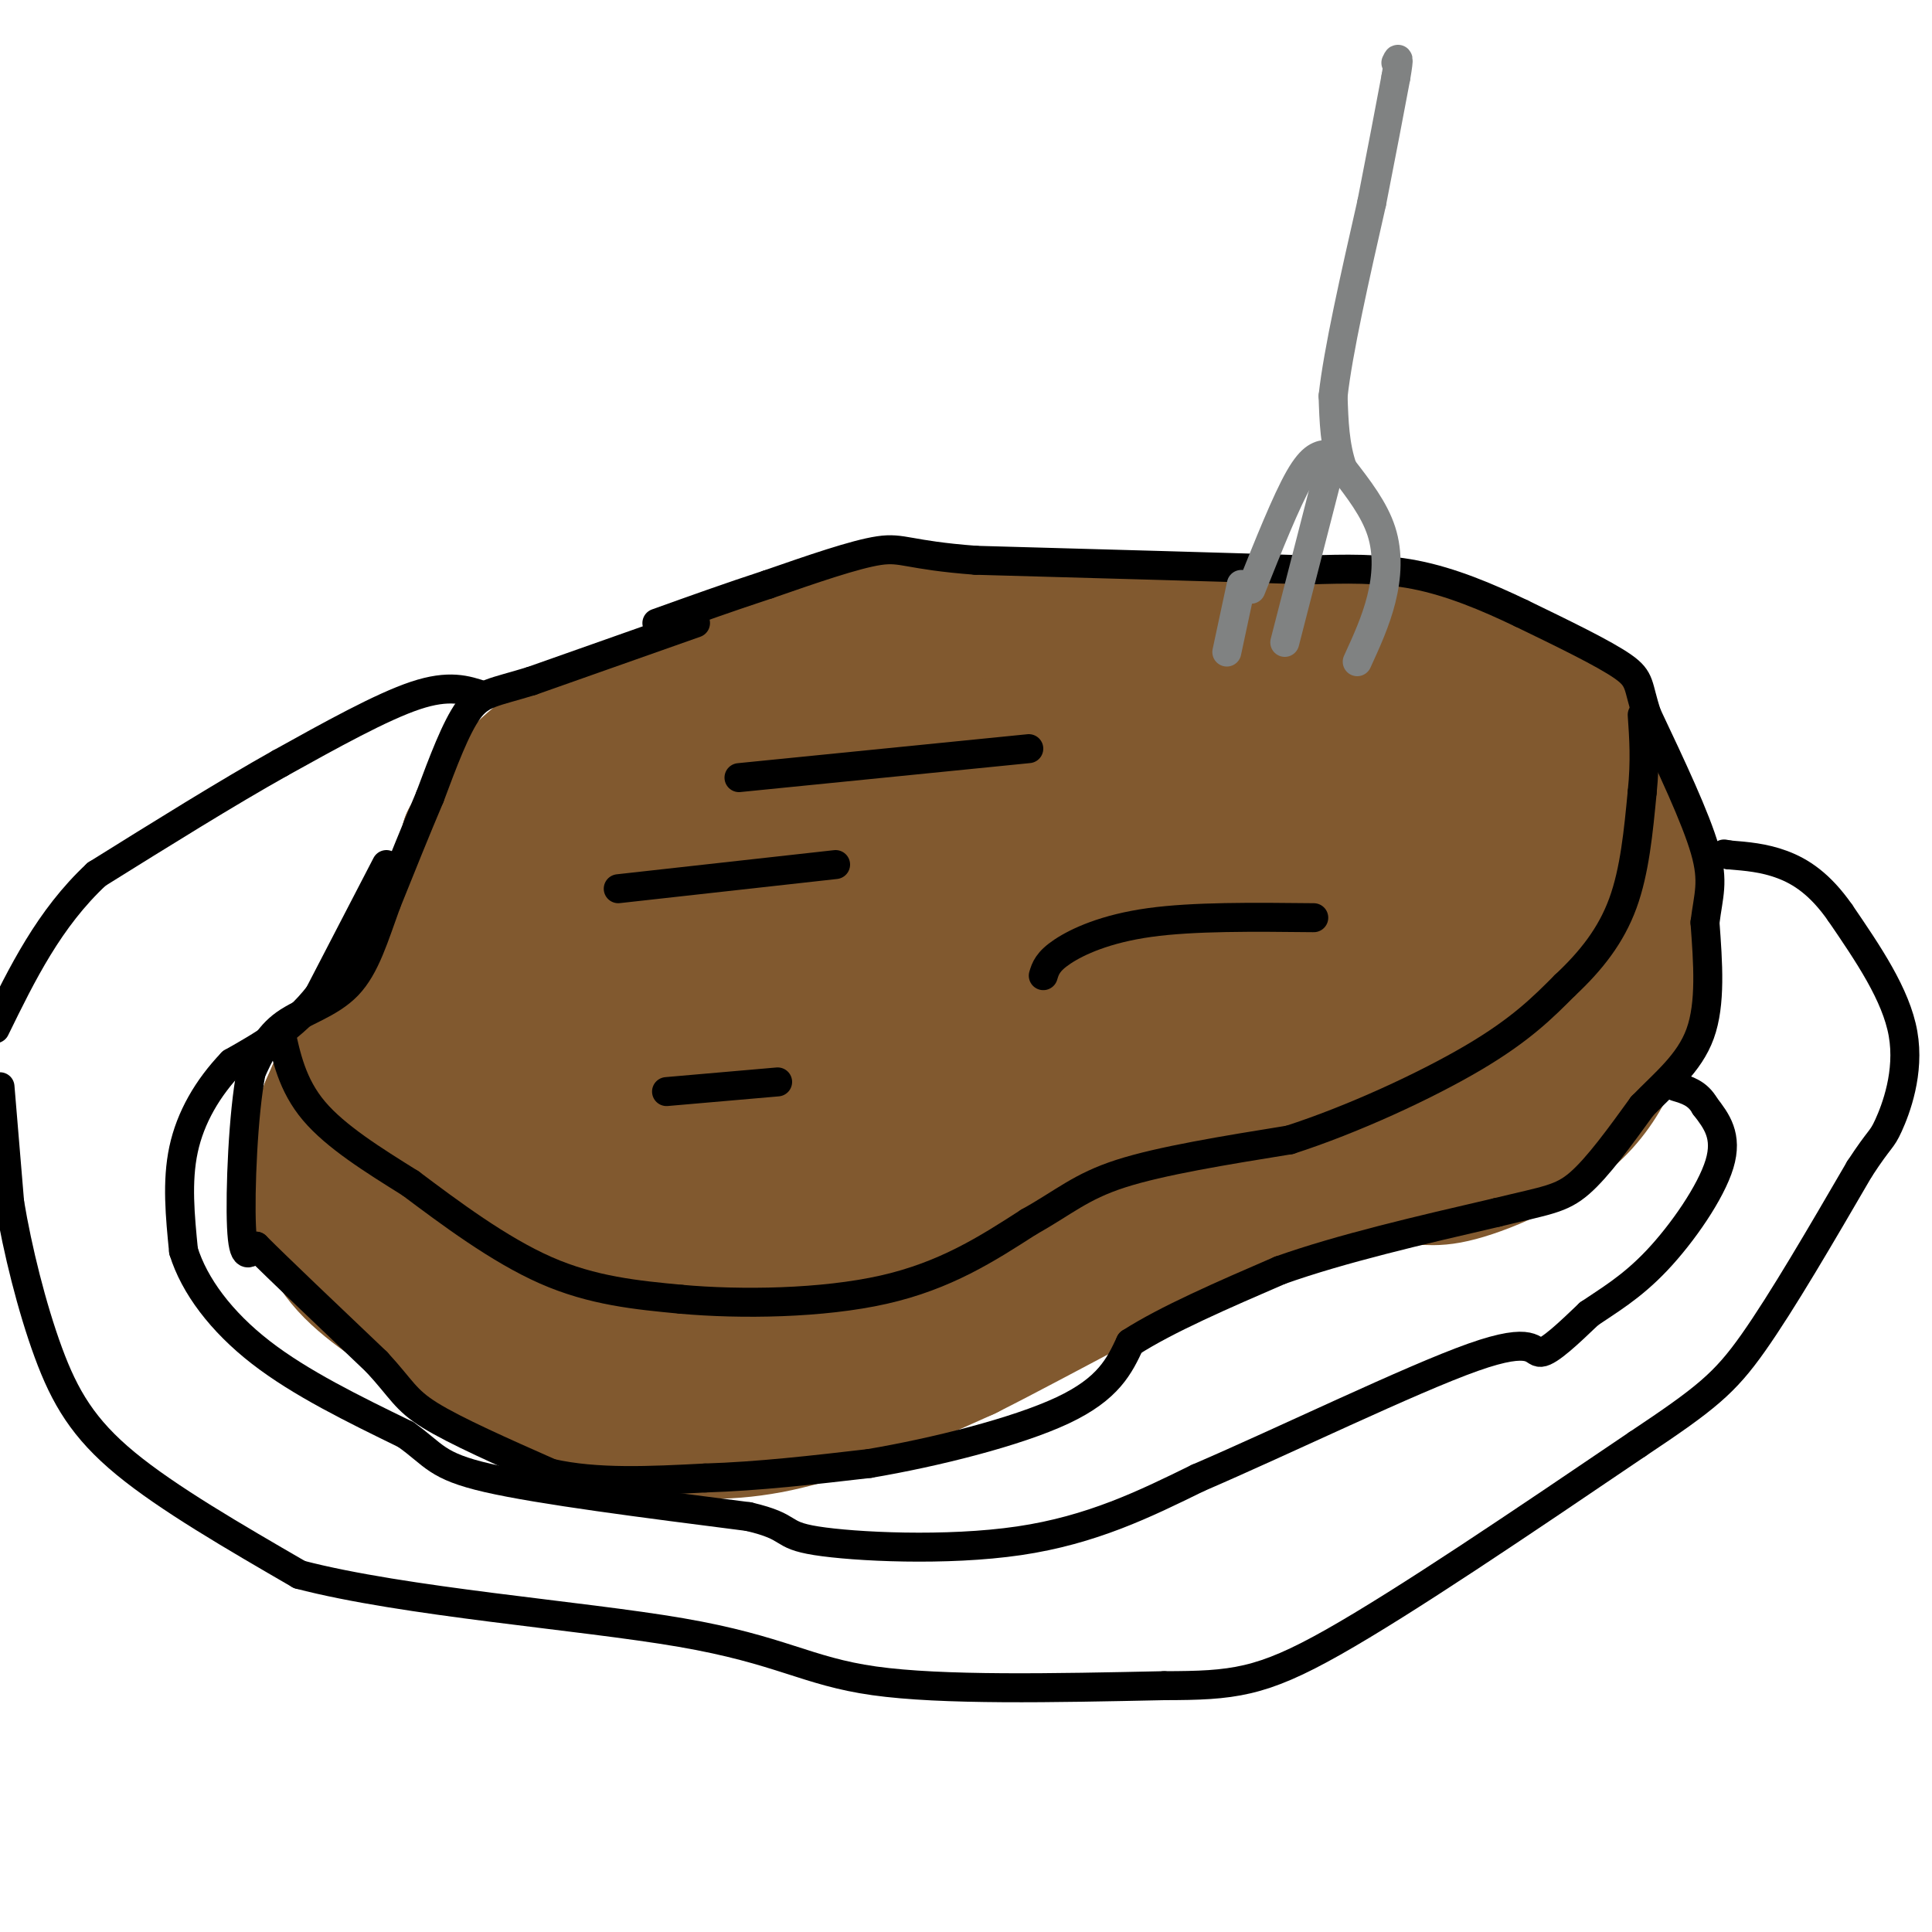<svg viewBox='0 0 400 400' version='1.1' xmlns='http://www.w3.org/2000/svg' xmlns:xlink='http://www.w3.org/1999/xlink'><g fill='none' stroke='#81592f' stroke-width='28' stroke-linecap='round' stroke-linejoin='round'><path d='M293,133c0.000,0.000 -103.000,-6.000 -103,-6'/><path d='M190,127c-21.333,0.655 -23.167,5.292 -33,11c-9.833,5.708 -27.667,12.488 -38,19c-10.333,6.512 -13.167,12.756 -16,19'/><path d='M103,176c-6.000,6.200 -13.000,12.200 -19,21c-6.000,8.800 -11.000,20.400 -16,32'/><path d='M68,229c-3.321,8.024 -3.625,12.083 -3,17c0.625,4.917 2.179,10.690 7,16c4.821,5.310 12.911,10.155 21,15'/><path d='M93,277c5.912,4.608 10.193,8.627 18,12c7.807,3.373 19.140,6.100 29,7c9.860,0.900 18.246,-0.029 28,-3c9.754,-2.971 20.877,-7.986 32,-13'/><path d='M200,280c15.733,-7.889 39.067,-21.111 55,-28c15.933,-6.889 24.467,-7.444 33,-8'/><path d='M288,244c6.929,-0.952 7.750,0.667 14,-1c6.250,-1.667 17.929,-6.619 25,-14c7.071,-7.381 9.536,-17.190 12,-27'/><path d='M339,202c1.524,-11.369 -0.667,-26.292 -3,-35c-2.333,-8.708 -4.810,-11.202 -8,-14c-3.190,-2.798 -7.095,-5.899 -11,-9'/><path d='M317,144c-1.533,-2.956 0.133,-5.844 -16,-8c-16.133,-2.156 -50.067,-3.578 -84,-5'/><path d='M217,131c-18.072,-1.542 -21.251,-2.897 -30,0c-8.749,2.897 -23.067,10.044 -34,13c-10.933,2.956 -18.482,1.719 -26,4c-7.518,2.281 -15.005,8.080 -20,13c-4.995,4.920 -7.497,8.960 -10,13'/><path d='M97,174c-1.333,5.595 0.333,13.083 -1,19c-1.333,5.917 -5.667,10.262 -8,19c-2.333,8.738 -2.667,21.869 -3,35'/><path d='M85,247c-0.952,5.762 -1.833,2.667 5,7c6.833,4.333 21.381,16.095 34,21c12.619,4.905 23.310,2.952 34,1'/><path d='M158,276c12.933,-0.511 28.267,-2.289 46,-8c17.733,-5.711 37.867,-15.356 58,-25'/><path d='M262,243c17.541,-4.955 32.392,-4.844 39,-5c6.608,-0.156 4.971,-0.581 8,-5c3.029,-4.419 10.722,-12.834 14,-19c3.278,-6.166 2.139,-10.083 1,-14'/><path d='M324,200c0.856,-8.082 2.497,-21.287 2,-29c-0.497,-7.713 -3.133,-9.933 -5,-12c-1.867,-2.067 -2.964,-3.979 -8,-6c-5.036,-2.021 -14.010,-4.149 -27,-5c-12.990,-0.851 -29.995,-0.426 -47,0'/><path d='M239,148c-12.941,-0.848 -21.794,-2.968 -28,-5c-6.206,-2.032 -9.767,-3.978 -27,2c-17.233,5.978 -48.140,19.879 -65,29c-16.860,9.121 -19.674,13.463 -22,17c-2.326,3.537 -4.163,6.268 -6,9'/><path d='M91,200c-1.921,2.972 -3.725,5.904 -4,13c-0.275,7.096 0.977,18.358 2,25c1.023,6.642 1.815,8.664 4,11c2.185,2.336 5.761,4.987 12,8c6.239,3.013 15.141,6.388 25,8c9.859,1.612 20.674,1.461 31,0c10.326,-1.461 20.163,-4.230 30,-7'/><path d='M191,258c20.750,-7.048 57.625,-21.167 76,-29c18.375,-7.833 18.250,-9.381 21,-13c2.750,-3.619 8.375,-9.310 14,-15'/><path d='M302,201c3.474,-4.955 5.158,-9.844 8,-14c2.842,-4.156 6.842,-7.581 0,-13c-6.842,-5.419 -24.526,-12.834 -36,-17c-11.474,-4.166 -16.737,-5.083 -22,-6'/><path d='M252,151c-16.100,-1.346 -45.350,-1.712 -61,-1c-15.650,0.712 -17.700,2.500 -34,11c-16.300,8.500 -46.850,23.712 -61,31c-14.150,7.288 -11.900,6.654 -12,9c-0.100,2.346 -2.550,7.673 -5,13'/><path d='M79,214c-1.074,3.185 -1.257,4.649 1,11c2.257,6.351 6.956,17.589 28,23c21.044,5.411 58.435,4.995 73,6c14.565,1.005 6.304,3.430 19,-3c12.696,-6.430 46.348,-21.715 80,-37'/><path d='M280,214c16.935,-9.869 19.273,-16.043 21,-20c1.727,-3.957 2.843,-5.698 2,-7c-0.843,-1.302 -3.646,-2.164 -10,1c-6.354,3.164 -16.260,10.353 -32,19c-15.740,8.647 -37.315,18.751 -63,25c-25.685,6.249 -55.482,8.643 -51,3c4.482,-5.643 43.241,-19.321 82,-33'/><path d='M229,202c23.135,-8.322 39.973,-12.628 46,-13c6.027,-0.372 1.244,3.189 -17,9c-18.244,5.811 -49.950,13.872 -80,20c-30.050,6.128 -58.443,10.322 -50,4c8.443,-6.322 53.721,-23.161 99,-40'/><path d='M227,182c24.753,-7.030 37.135,-4.605 36,-6c-1.135,-1.395 -15.789,-6.611 -34,-13c-18.211,-6.389 -39.980,-13.951 -55,-11c-15.020,2.951 -23.291,16.415 -30,26c-6.709,9.585 -11.854,15.293 -17,21'/><path d='M127,199c-4.427,4.496 -6.994,5.235 -8,8c-1.006,2.765 -0.450,7.557 -1,10c-0.550,2.443 -2.205,2.536 1,4c3.205,1.464 11.272,4.300 15,6c3.728,1.700 3.119,2.265 -4,4c-7.119,1.735 -20.748,4.638 -28,3c-7.252,-1.638 -8.126,-7.819 -9,-14'/><path d='M93,220c-3.014,-3.972 -6.049,-6.901 -3,-11c3.049,-4.099 12.182,-9.369 26,-16c13.818,-6.631 32.323,-14.622 45,-18c12.677,-3.378 19.527,-2.143 23,-3c3.473,-0.857 3.569,-3.807 5,-5c1.431,-1.193 4.198,-0.629 2,3c-2.198,3.629 -9.362,10.323 -9,12c0.362,1.677 8.251,-1.664 -14,8c-22.251,9.664 -74.643,32.333 -90,36c-15.357,3.667 6.322,-11.666 28,-27'/><path d='M106,199c9.936,-7.561 20.775,-12.962 32,-16c11.225,-3.038 22.838,-3.712 43,-5c20.162,-1.288 48.875,-3.190 60,-1c11.125,2.190 4.661,8.471 3,12c-1.661,3.529 1.480,4.305 7,5c5.520,0.695 13.418,1.310 22,1c8.582,-0.310 17.849,-1.545 22,-4c4.151,-2.455 3.186,-6.130 2,-9c-1.186,-2.870 -2.593,-4.935 -4,-7'/><path d='M293,175c-2.089,-2.867 -5.311,-6.533 -9,-5c-3.689,1.533 -7.844,8.267 -12,15'/></g>
<g fill='none' stroke='#000000' stroke-width='6' stroke-linecap='round' stroke-linejoin='round'><path d='M144,129c0.000,0.000 -34.000,12.000 -34,12'/><path d='M110,141c-7.822,2.400 -10.378,2.400 -13,6c-2.622,3.600 -5.311,10.800 -8,18'/><path d='M89,165c-2.833,6.667 -5.917,14.333 -9,22'/><path d='M80,187c-2.512,6.893 -4.292,13.125 -8,17c-3.708,3.875 -9.345,5.393 -13,8c-3.655,2.607 -5.327,6.304 -7,10'/><path d='M52,222c-1.667,8.489 -2.333,24.711 -2,32c0.333,7.289 1.667,5.644 3,4'/><path d='M53,258c4.667,4.667 14.833,14.333 25,24'/><path d='M78,282c5.222,5.644 5.778,7.756 11,11c5.222,3.244 15.111,7.622 25,12'/><path d='M114,305c9.500,2.167 20.750,1.583 32,1'/><path d='M146,306c11.000,-0.333 22.500,-1.667 34,-3'/><path d='M180,303c13.556,-2.289 30.444,-6.511 40,-11c9.556,-4.489 11.778,-9.244 14,-14'/><path d='M234,278c7.500,-4.833 19.250,-9.917 31,-15'/><path d='M265,263c12.667,-4.500 28.833,-8.250 45,-12'/><path d='M310,251c10.200,-2.489 13.200,-2.711 17,-6c3.800,-3.289 8.400,-9.644 13,-16'/><path d='M340,229c4.644,-4.800 9.756,-8.800 12,-15c2.244,-6.200 1.622,-14.600 1,-23'/><path d='M353,191c0.689,-5.667 1.911,-8.333 0,-15c-1.911,-6.667 -6.956,-17.333 -12,-28'/><path d='M341,148c-2.044,-6.089 -1.156,-7.311 -5,-10c-3.844,-2.689 -12.422,-6.844 -21,-11'/><path d='M315,127c-7.178,-3.444 -14.622,-6.556 -22,-8c-7.378,-1.444 -14.689,-1.222 -22,-1'/><path d='M271,118c-15.167,-0.500 -42.083,-1.250 -69,-2'/><path d='M202,116c-14.156,-1.067 -15.044,-2.733 -20,-2c-4.956,0.733 -13.978,3.867 -23,7'/><path d='M159,121c-7.667,2.500 -15.333,5.250 -23,8'/><path d='M58,213c1.250,5.833 2.500,11.667 7,17c4.500,5.333 12.250,10.167 20,15'/><path d='M85,245c8.089,6.067 18.311,13.733 28,18c9.689,4.267 18.844,5.133 28,6'/><path d='M141,269c12.356,1.111 29.244,0.889 42,-2c12.756,-2.889 21.378,-8.444 30,-14'/><path d='M213,253c7.333,-4.089 10.667,-7.311 19,-10c8.333,-2.689 21.667,-4.844 35,-7'/><path d='M267,236c13.044,-4.200 28.156,-11.200 38,-17c9.844,-5.800 14.422,-10.400 19,-15'/><path d='M324,204c5.444,-5.089 9.556,-10.311 12,-17c2.444,-6.689 3.222,-14.844 4,-23'/><path d='M340,164c0.667,-6.500 0.333,-11.250 0,-16'/><path d='M153,161c0.000,0.000 60.000,-6.000 60,-6'/><path d='M128,184c0.000,0.000 45.000,-5.000 45,-5'/><path d='M216,202c0.444,-1.467 0.889,-2.933 4,-5c3.111,-2.067 8.889,-4.733 18,-6c9.111,-1.267 21.556,-1.133 34,-1'/><path d='M138,226c0.000,0.000 23.000,-2.000 23,-2'/><path d='M100,144c-3.500,-1.167 -7.000,-2.333 -14,0c-7.000,2.333 -17.500,8.167 -28,14'/><path d='M58,158c-11.000,6.167 -24.500,14.583 -38,23'/><path d='M20,181c-9.833,9.167 -15.417,20.583 -21,32'/><path d='M0,225c0.000,0.000 2.000,24.000 2,24'/><path d='M2,249c1.595,9.631 4.583,21.708 8,31c3.417,9.292 7.262,15.798 16,23c8.738,7.202 22.369,15.101 36,23'/><path d='M62,326c21.774,5.690 58.208,8.417 79,12c20.792,3.583 25.940,8.024 40,10c14.060,1.976 37.030,1.488 60,1'/><path d='M241,349c14.311,-0.022 20.089,-0.578 35,-9c14.911,-8.422 38.956,-24.711 63,-41'/><path d='M339,299c14.156,-9.444 18.044,-12.556 24,-21c5.956,-8.444 13.978,-22.222 22,-36'/><path d='M385,242c4.429,-6.774 4.500,-5.708 6,-9c1.500,-3.292 4.429,-10.940 3,-19c-1.429,-8.060 -7.214,-16.530 -13,-25'/><path d='M381,189c-4.200,-6.022 -8.200,-8.578 -12,-10c-3.800,-1.422 -7.400,-1.711 -11,-2'/><path d='M358,177c-1.833,-0.333 -0.917,-0.167 0,0'/><path d='M80,179c0.000,0.000 -14.000,27.000 -14,27'/><path d='M66,206c-5.333,6.833 -11.667,10.417 -18,14'/><path d='M48,220c-5.022,5.244 -8.578,11.356 -10,18c-1.422,6.644 -0.711,13.822 0,21'/><path d='M38,259c2.222,7.178 7.778,14.622 16,21c8.222,6.378 19.111,11.689 30,17'/><path d='M84,297c6.044,4.289 6.156,6.511 17,9c10.844,2.489 32.422,5.244 54,8'/><path d='M155,314c9.464,2.214 6.125,3.750 14,5c7.875,1.250 26.964,2.214 42,0c15.036,-2.214 26.018,-7.607 37,-13'/><path d='M248,306c17.905,-7.702 44.167,-20.458 57,-25c12.833,-4.542 12.238,-0.869 14,-1c1.762,-0.131 5.881,-4.065 10,-8'/><path d='M329,272c3.905,-2.679 8.667,-5.375 14,-11c5.333,-5.625 11.238,-14.179 13,-20c1.762,-5.821 -0.619,-8.911 -3,-12'/><path d='M353,229c-1.500,-2.667 -3.750,-3.333 -6,-4'/></g>
<g fill='none' stroke='#808282' stroke-width='6' stroke-linecap='round' stroke-linejoin='round'><path d='M254,135c0.000,0.000 3.000,-14.000 3,-14'/><path d='M266,133c0.000,0.000 9.000,-35.000 9,-35'/><path d='M259,122c3.667,-9.167 7.333,-18.333 10,-23c2.667,-4.667 4.333,-4.833 6,-5'/><path d='M281,137c1.933,-4.222 3.867,-8.444 5,-13c1.133,-4.556 1.467,-9.444 0,-14c-1.467,-4.556 -4.733,-8.778 -8,-13'/><path d='M278,97c-1.667,-4.667 -1.833,-9.833 -2,-15'/><path d='M276,82c1.000,-9.167 4.500,-24.583 8,-40'/><path d='M284,42c2.167,-11.000 3.583,-18.500 5,-26'/><path d='M289,16c0.833,-4.833 0.417,-3.917 0,-3'/></g>
</svg>